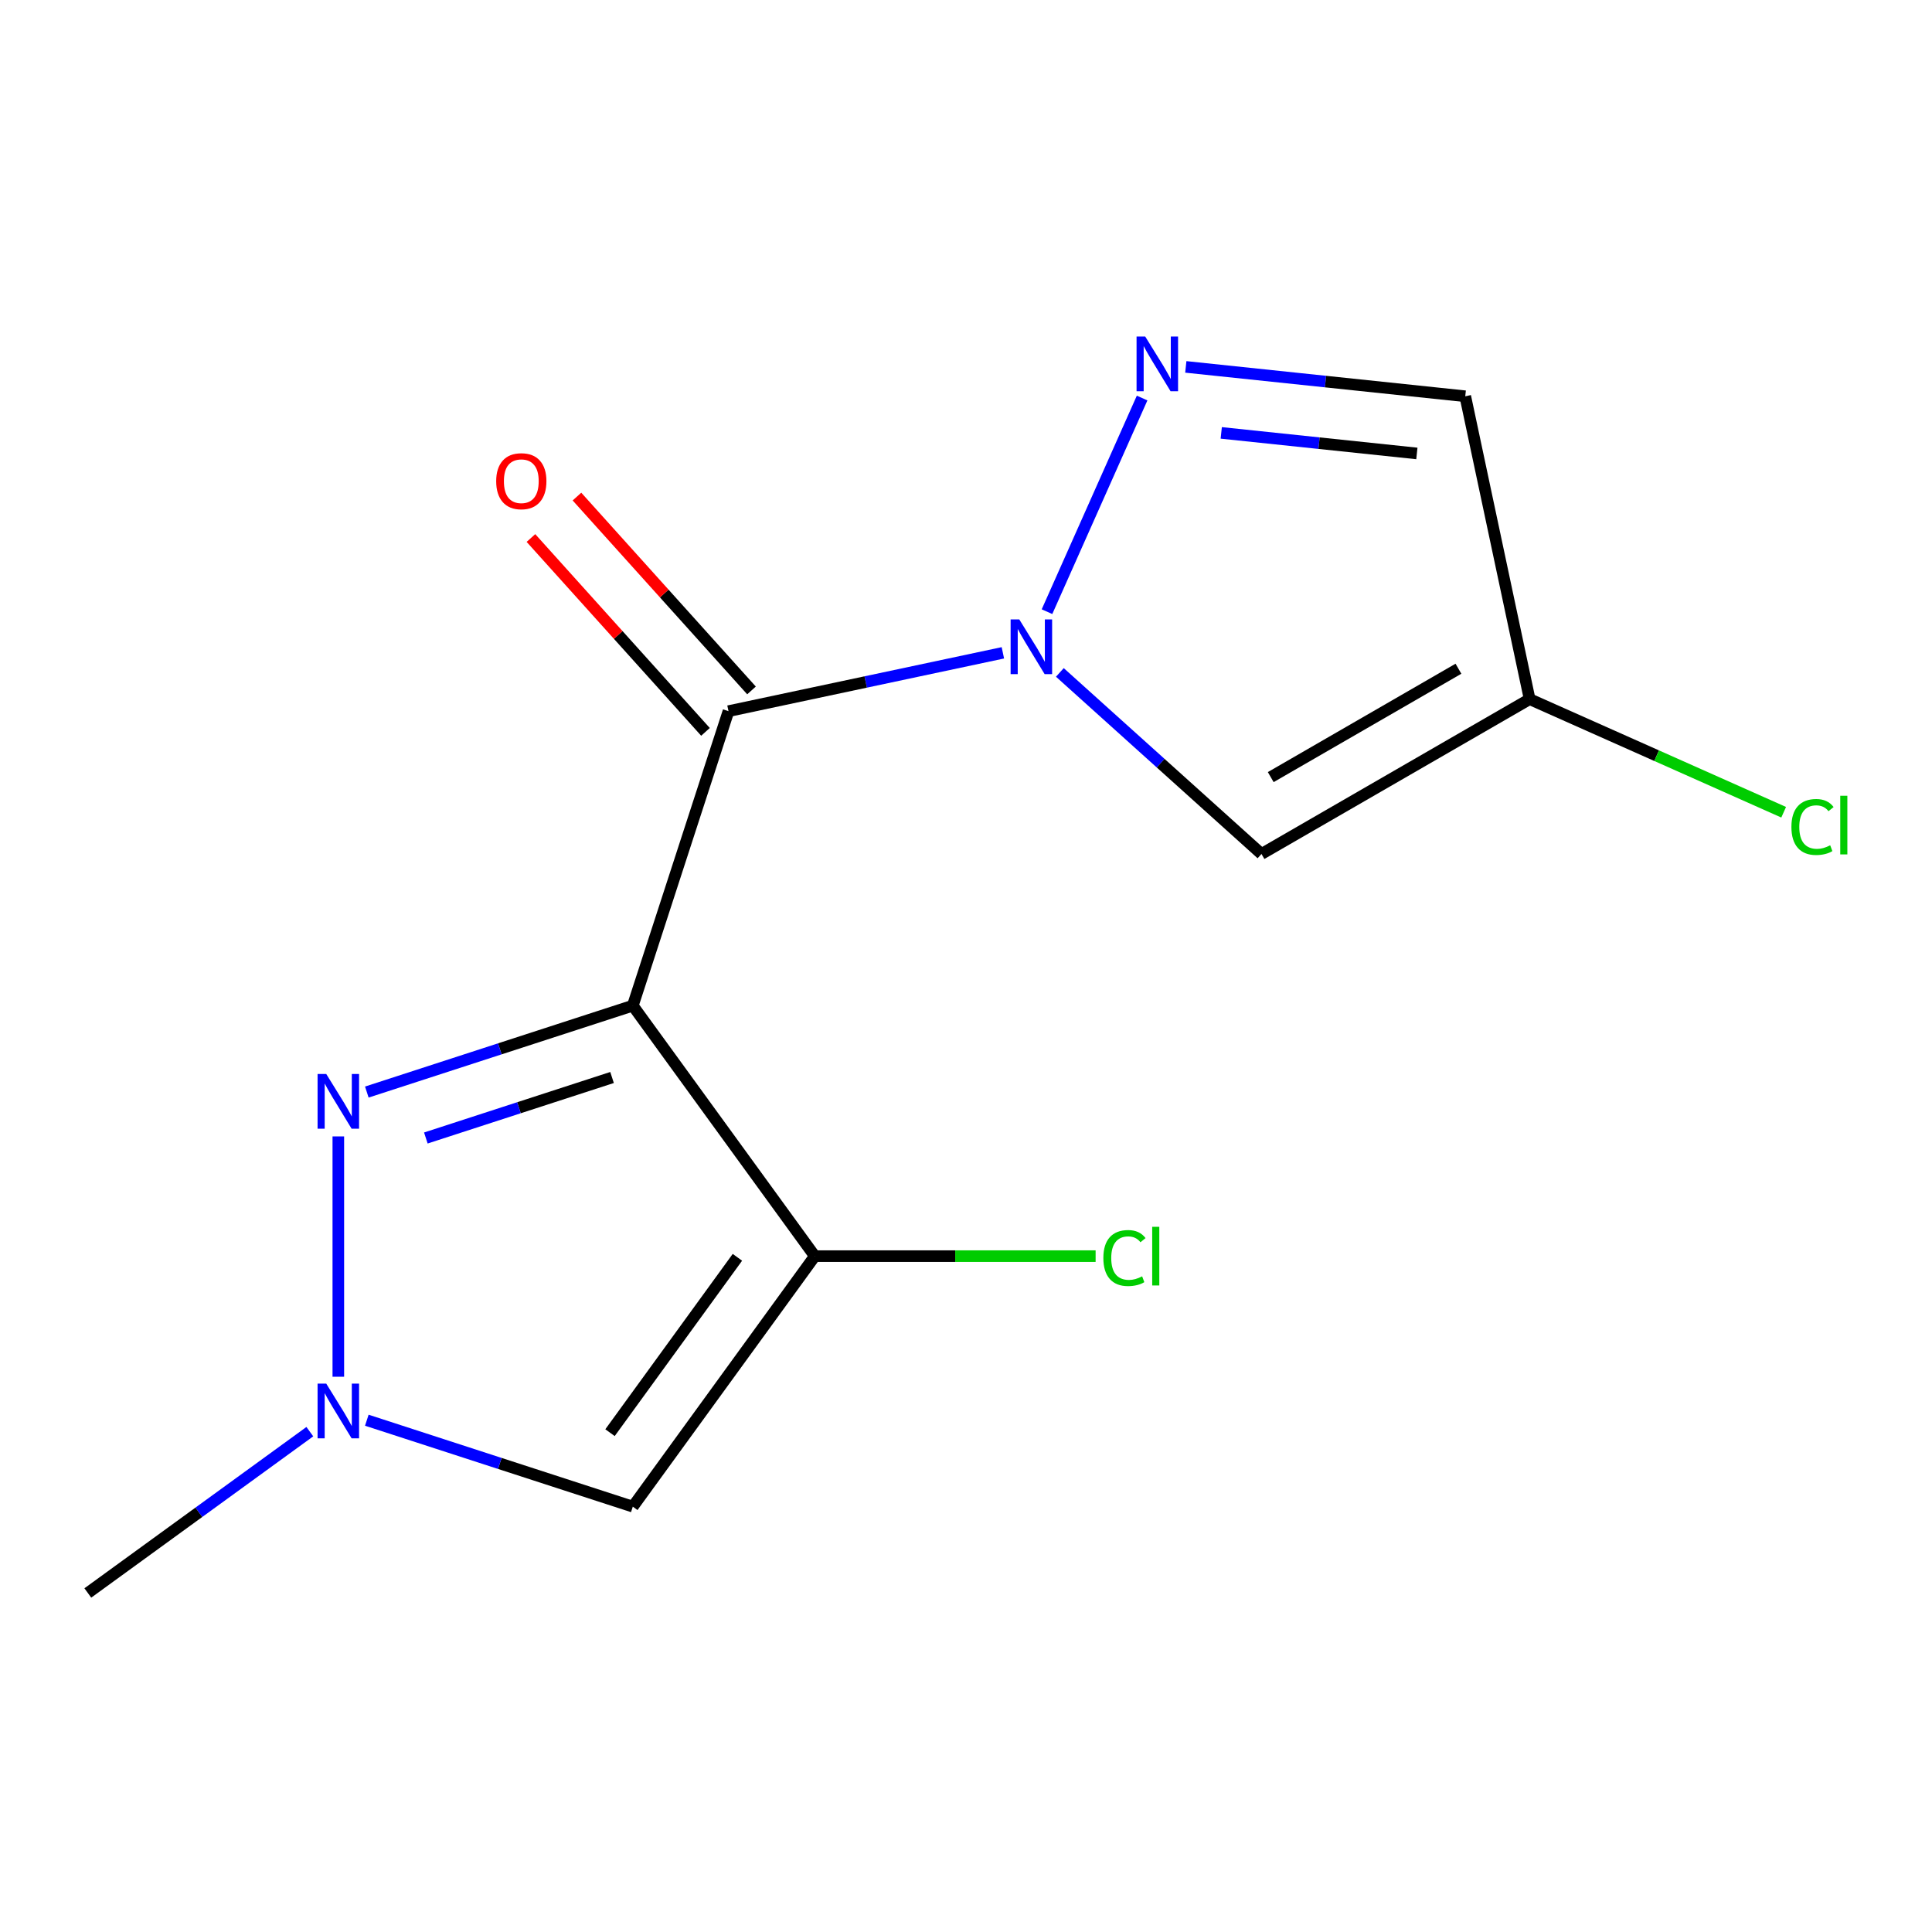 <?xml version='1.0' encoding='iso-8859-1'?>
<svg version='1.1' baseProfile='full'
              xmlns='http://www.w3.org/2000/svg'
                      xmlns:rdkit='http://www.rdkit.org/xml'
                      xmlns:xlink='http://www.w3.org/1999/xlink'
                  xml:space='preserve'
width='1000px' height='1000px' viewBox='0 0 1000 1000'>
<!-- END OF HEADER -->
<rect style='opacity:1.0;fill:#FFFFFF;stroke:none' width='1000' height='1000' x='0' y='0'> </rect>
<path class='bond-1' d='M 327.541,520.515 L 377.068,368.089' style='fill:none;fill-rule:evenodd;stroke:#000000;stroke-width:6px;stroke-linecap:butt;stroke-linejoin:miter;stroke-opacity:1' />
<path class='bond-2' d='M 327.541,520.515 L 421.746,650.176' style='fill:none;fill-rule:evenodd;stroke:#000000;stroke-width:6px;stroke-linecap:butt;stroke-linejoin:miter;stroke-opacity:1' />
<path class='bond-3' d='M 327.541,520.515 L 258.702,542.882' style='fill:none;fill-rule:evenodd;stroke:#000000;stroke-width:6px;stroke-linecap:butt;stroke-linejoin:miter;stroke-opacity:1' />
<path class='bond-3' d='M 258.702,542.882 L 189.862,565.25' style='fill:none;fill-rule:evenodd;stroke:#0000FF;stroke-width:6px;stroke-linecap:butt;stroke-linejoin:miter;stroke-opacity:1' />
<path class='bond-3' d='M 316.795,557.71 L 268.607,573.367' style='fill:none;fill-rule:evenodd;stroke:#000000;stroke-width:6px;stroke-linecap:butt;stroke-linejoin:miter;stroke-opacity:1' />
<path class='bond-3' d='M 268.607,573.367 L 220.419,589.025' style='fill:none;fill-rule:evenodd;stroke:#0000FF;stroke-width:6px;stroke-linecap:butt;stroke-linejoin:miter;stroke-opacity:1' />
<path class='bond-0' d='M 519.088,337.902 L 448.078,352.995' style='fill:none;fill-rule:evenodd;stroke:#0000FF;stroke-width:6px;stroke-linecap:butt;stroke-linejoin:miter;stroke-opacity:1' />
<path class='bond-0' d='M 448.078,352.995 L 377.068,368.089' style='fill:none;fill-rule:evenodd;stroke:#000000;stroke-width:6px;stroke-linecap:butt;stroke-linejoin:miter;stroke-opacity:1' />
<path class='bond-4' d='M 541.924,316.6 L 591.156,206.023' style='fill:none;fill-rule:evenodd;stroke:#0000FF;stroke-width:6px;stroke-linecap:butt;stroke-linejoin:miter;stroke-opacity:1' />
<path class='bond-7' d='M 548.582,348.045 L 600.76,395.027' style='fill:none;fill-rule:evenodd;stroke:#0000FF;stroke-width:6px;stroke-linecap:butt;stroke-linejoin:miter;stroke-opacity:1' />
<path class='bond-7' d='M 600.76,395.027 L 652.939,442.009' style='fill:none;fill-rule:evenodd;stroke:#000000;stroke-width:6px;stroke-linecap:butt;stroke-linejoin:miter;stroke-opacity:1' />
<path class='bond-10' d='M 388.978,357.365 L 343.806,307.197' style='fill:none;fill-rule:evenodd;stroke:#000000;stroke-width:6px;stroke-linecap:butt;stroke-linejoin:miter;stroke-opacity:1' />
<path class='bond-10' d='M 343.806,307.197 L 298.634,257.028' style='fill:none;fill-rule:evenodd;stroke:#FF0000;stroke-width:6px;stroke-linecap:butt;stroke-linejoin:miter;stroke-opacity:1' />
<path class='bond-10' d='M 365.157,378.813 L 319.985,328.645' style='fill:none;fill-rule:evenodd;stroke:#000000;stroke-width:6px;stroke-linecap:butt;stroke-linejoin:miter;stroke-opacity:1' />
<path class='bond-10' d='M 319.985,328.645 L 274.813,278.476' style='fill:none;fill-rule:evenodd;stroke:#FF0000;stroke-width:6px;stroke-linecap:butt;stroke-linejoin:miter;stroke-opacity:1' />
<path class='bond-5' d='M 421.746,650.176 L 327.541,779.837' style='fill:none;fill-rule:evenodd;stroke:#000000;stroke-width:6px;stroke-linecap:butt;stroke-linejoin:miter;stroke-opacity:1' />
<path class='bond-5' d='M 381.683,650.784 L 315.74,741.547' style='fill:none;fill-rule:evenodd;stroke:#000000;stroke-width:6px;stroke-linecap:butt;stroke-linejoin:miter;stroke-opacity:1' />
<path class='bond-11' d='M 421.746,650.176 L 494.417,650.176' style='fill:none;fill-rule:evenodd;stroke:#000000;stroke-width:6px;stroke-linecap:butt;stroke-linejoin:miter;stroke-opacity:1' />
<path class='bond-11' d='M 494.417,650.176 L 567.089,650.176' style='fill:none;fill-rule:evenodd;stroke:#00CC00;stroke-width:6px;stroke-linecap:butt;stroke-linejoin:miter;stroke-opacity:1' />
<path class='bond-6' d='M 175.116,588.208 L 175.116,712.598' style='fill:none;fill-rule:evenodd;stroke:#0000FF;stroke-width:6px;stroke-linecap:butt;stroke-linejoin:miter;stroke-opacity:1' />
<path class='bond-9' d='M 613.77,189.903 L 686.092,197.505' style='fill:none;fill-rule:evenodd;stroke:#0000FF;stroke-width:6px;stroke-linecap:butt;stroke-linejoin:miter;stroke-opacity:1' />
<path class='bond-9' d='M 686.092,197.505 L 758.415,205.106' style='fill:none;fill-rule:evenodd;stroke:#000000;stroke-width:6px;stroke-linecap:butt;stroke-linejoin:miter;stroke-opacity:1' />
<path class='bond-9' d='M 632.116,224.062 L 682.742,229.383' style='fill:none;fill-rule:evenodd;stroke:#0000FF;stroke-width:6px;stroke-linecap:butt;stroke-linejoin:miter;stroke-opacity:1' />
<path class='bond-9' d='M 682.742,229.383 L 733.367,234.704' style='fill:none;fill-rule:evenodd;stroke:#000000;stroke-width:6px;stroke-linecap:butt;stroke-linejoin:miter;stroke-opacity:1' />
<path class='bond-14' d='M 327.541,779.837 L 258.702,757.47' style='fill:none;fill-rule:evenodd;stroke:#000000;stroke-width:6px;stroke-linecap:butt;stroke-linejoin:miter;stroke-opacity:1' />
<path class='bond-14' d='M 258.702,757.47 L 189.862,735.103' style='fill:none;fill-rule:evenodd;stroke:#0000FF;stroke-width:6px;stroke-linecap:butt;stroke-linejoin:miter;stroke-opacity:1' />
<path class='bond-13' d='M 160.369,741.025 L 102.912,782.77' style='fill:none;fill-rule:evenodd;stroke:#0000FF;stroke-width:6px;stroke-linecap:butt;stroke-linejoin:miter;stroke-opacity:1' />
<path class='bond-13' d='M 102.912,782.77 L 45.455,824.515' style='fill:none;fill-rule:evenodd;stroke:#000000;stroke-width:6px;stroke-linecap:butt;stroke-linejoin:miter;stroke-opacity:1' />
<path class='bond-8' d='M 652.939,442.009 L 791.737,361.874' style='fill:none;fill-rule:evenodd;stroke:#000000;stroke-width:6px;stroke-linecap:butt;stroke-linejoin:miter;stroke-opacity:1' />
<path class='bond-8' d='M 657.732,402.229 L 754.89,346.134' style='fill:none;fill-rule:evenodd;stroke:#000000;stroke-width:6px;stroke-linecap:butt;stroke-linejoin:miter;stroke-opacity:1' />
<path class='bond-12' d='M 791.737,361.874 L 857.48,391.145' style='fill:none;fill-rule:evenodd;stroke:#000000;stroke-width:6px;stroke-linecap:butt;stroke-linejoin:miter;stroke-opacity:1' />
<path class='bond-12' d='M 857.48,391.145 L 923.224,420.416' style='fill:none;fill-rule:evenodd;stroke:#00CC00;stroke-width:6px;stroke-linecap:butt;stroke-linejoin:miter;stroke-opacity:1' />
<path class='bond-15' d='M 791.737,361.874 L 758.415,205.106' style='fill:none;fill-rule:evenodd;stroke:#000000;stroke-width:6px;stroke-linecap:butt;stroke-linejoin:miter;stroke-opacity:1' />
<path  class='atom-1' d='M 527.575 320.607
L 536.855 335.607
Q 537.775 337.087, 539.255 339.767
Q 540.735 342.447, 540.815 342.607
L 540.815 320.607
L 544.575 320.607
L 544.575 348.927
L 540.695 348.927
L 530.735 332.527
Q 529.575 330.607, 528.335 328.407
Q 527.135 326.207, 526.775 325.527
L 526.775 348.927
L 523.095 348.927
L 523.095 320.607
L 527.575 320.607
' fill='#0000FF'/>
<path  class='atom-4' d='M 168.856 555.881
L 178.136 570.881
Q 179.056 572.361, 180.536 575.041
Q 182.016 577.721, 182.096 577.881
L 182.096 555.881
L 185.856 555.881
L 185.856 584.201
L 181.976 584.201
L 172.016 567.801
Q 170.856 565.881, 169.616 563.681
Q 168.416 561.481, 168.056 560.801
L 168.056 584.201
L 164.376 584.201
L 164.376 555.881
L 168.856 555.881
' fill='#0000FF'/>
<path  class='atom-5' d='M 592.763 174.193
L 602.043 189.193
Q 602.963 190.673, 604.443 193.353
Q 605.923 196.033, 606.003 196.193
L 606.003 174.193
L 609.763 174.193
L 609.763 202.513
L 605.883 202.513
L 595.923 186.113
Q 594.763 184.193, 593.523 181.993
Q 592.323 179.793, 591.963 179.113
L 591.963 202.513
L 588.283 202.513
L 588.283 174.193
L 592.763 174.193
' fill='#0000FF'/>
<path  class='atom-7' d='M 168.856 716.151
L 178.136 731.151
Q 179.056 732.631, 180.536 735.311
Q 182.016 737.991, 182.096 738.151
L 182.096 716.151
L 185.856 716.151
L 185.856 744.471
L 181.976 744.471
L 172.016 728.071
Q 170.856 726.151, 169.616 723.951
Q 168.416 721.751, 168.056 721.071
L 168.056 744.471
L 164.376 744.471
L 164.376 716.151
L 168.856 716.151
' fill='#0000FF'/>
<path  class='atom-11' d='M 256.826 249.065
Q 256.826 242.265, 260.186 238.465
Q 263.546 234.665, 269.826 234.665
Q 276.106 234.665, 279.466 238.465
Q 282.826 242.265, 282.826 249.065
Q 282.826 255.945, 279.426 259.865
Q 276.026 263.745, 269.826 263.745
Q 263.586 263.745, 260.186 259.865
Q 256.826 255.985, 256.826 249.065
M 269.826 260.545
Q 274.146 260.545, 276.466 257.665
Q 278.826 254.745, 278.826 249.065
Q 278.826 243.505, 276.466 240.705
Q 274.146 237.865, 269.826 237.865
Q 265.506 237.865, 263.146 240.665
Q 260.826 243.465, 260.826 249.065
Q 260.826 254.785, 263.146 257.665
Q 265.506 260.545, 269.826 260.545
' fill='#FF0000'/>
<path  class='atom-12' d='M 571.096 651.156
Q 571.096 644.116, 574.376 640.436
Q 577.696 636.716, 583.976 636.716
Q 589.816 636.716, 592.936 640.836
L 590.296 642.996
Q 588.016 639.996, 583.976 639.996
Q 579.696 639.996, 577.416 642.876
Q 575.176 645.716, 575.176 651.156
Q 575.176 656.756, 577.496 659.636
Q 579.856 662.516, 584.416 662.516
Q 587.536 662.516, 591.176 660.636
L 592.296 663.636
Q 590.816 664.596, 588.576 665.156
Q 586.336 665.716, 583.856 665.716
Q 577.696 665.716, 574.376 661.956
Q 571.096 658.196, 571.096 651.156
' fill='#00CC00'/>
<path  class='atom-12' d='M 596.376 634.996
L 600.056 634.996
L 600.056 665.356
L 596.376 665.356
L 596.376 634.996
' fill='#00CC00'/>
<path  class='atom-13' d='M 927.231 428.041
Q 927.231 421.001, 930.511 417.321
Q 933.831 413.601, 940.111 413.601
Q 945.951 413.601, 949.071 417.721
L 946.431 419.881
Q 944.151 416.881, 940.111 416.881
Q 935.831 416.881, 933.551 419.761
Q 931.311 422.601, 931.311 428.041
Q 931.311 433.641, 933.631 436.521
Q 935.991 439.401, 940.551 439.401
Q 943.671 439.401, 947.311 437.521
L 948.431 440.521
Q 946.951 441.481, 944.711 442.041
Q 942.471 442.601, 939.991 442.601
Q 933.831 442.601, 930.511 438.841
Q 927.231 435.081, 927.231 428.041
' fill='#00CC00'/>
<path  class='atom-13' d='M 952.511 411.881
L 956.191 411.881
L 956.191 442.241
L 952.511 442.241
L 952.511 411.881
' fill='#00CC00'/>
</svg>
